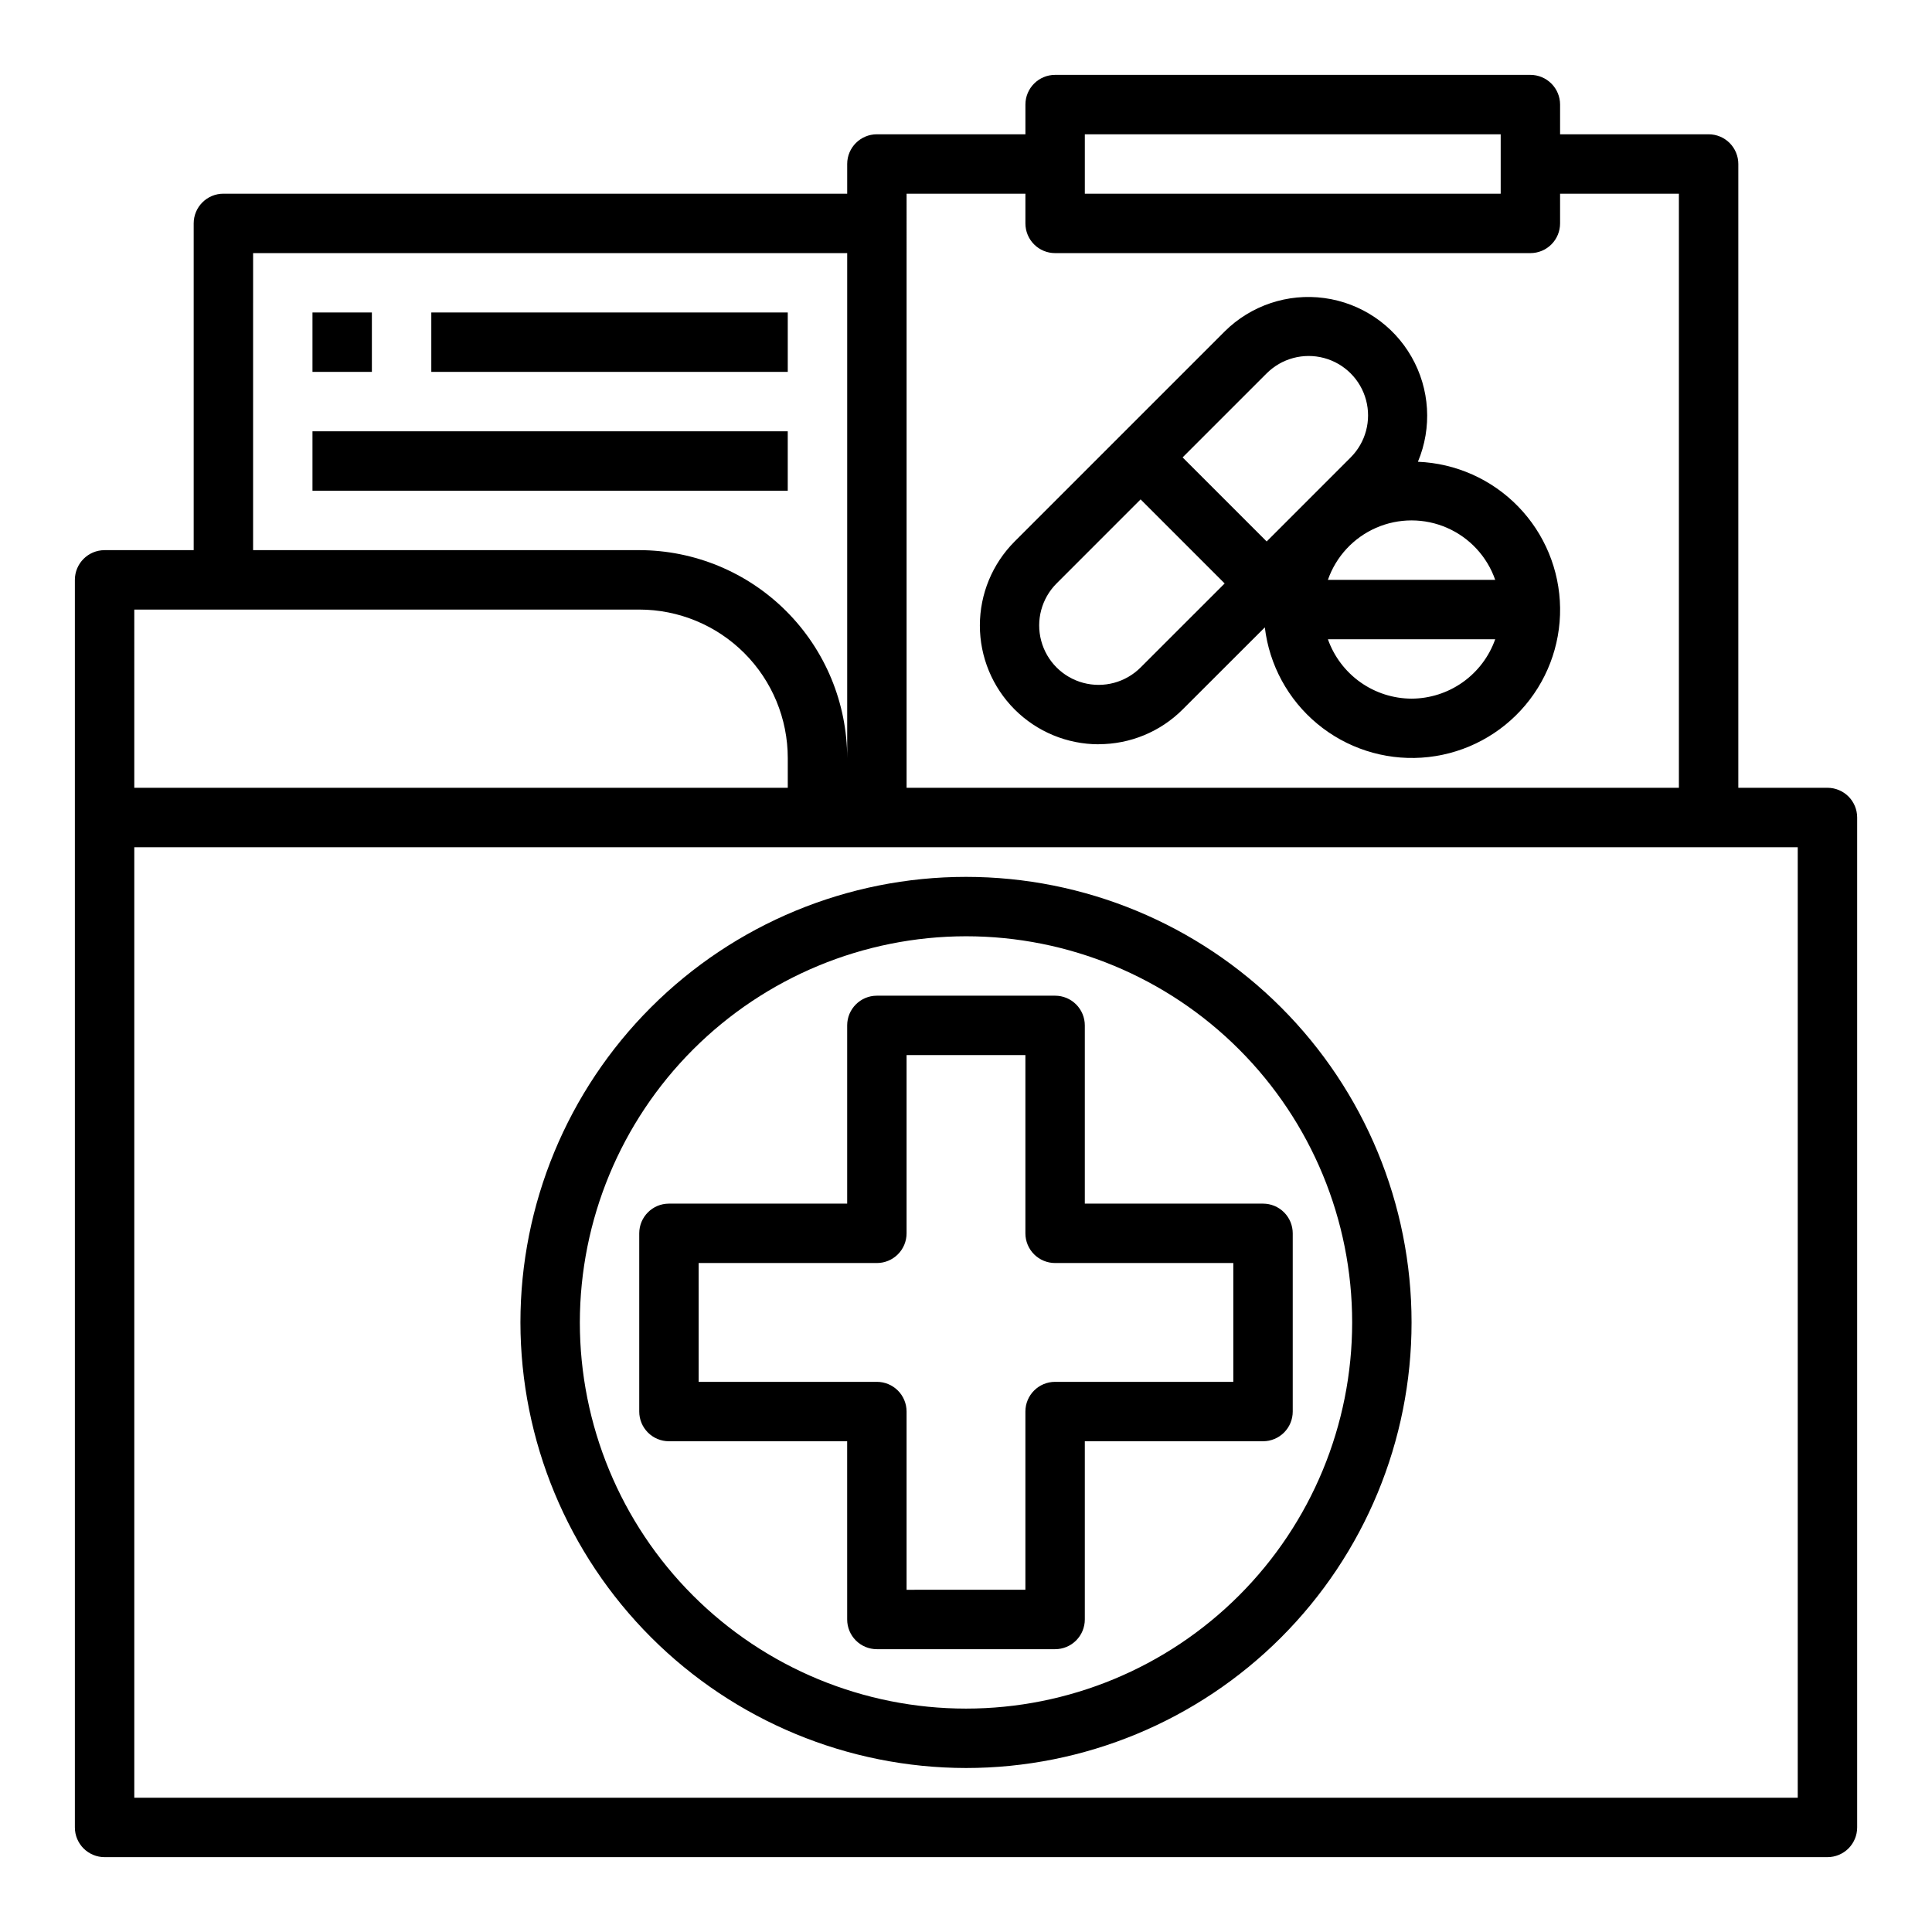 <?xml version="1.0" encoding="UTF-8"?>
<!-- Uploaded to: SVG Repo, www.svgrepo.com, Generator: SVG Repo Mixer Tools -->
<svg fill="#000000" width="800px" height="800px" version="1.1" viewBox="144 144 512 512" xmlns="http://www.w3.org/2000/svg">
 <g>
  <path d="m628.29 352.77h-23.617v-165.31c0-2.086-0.832-4.09-2.305-5.566-1.477-1.477-3.481-2.305-5.566-2.305h-39.363v-7.871c0-2.09-0.828-4.09-2.305-5.566-1.477-1.477-3.477-2.309-5.566-2.309h-125.95c-4.348 0-7.871 3.527-7.871 7.875v7.871h-39.359c-4.348 0-7.871 3.523-7.871 7.871v7.871h-165.31c-4.348 0-7.875 3.527-7.875 7.875v86.59h-23.613c-4.348 0-7.875 3.527-7.875 7.875v330.62c0 2.086 0.832 4.09 2.309 5.566 1.477 1.473 3.477 2.305 5.566 2.305h456.58c2.086 0 4.09-0.832 5.566-2.305 1.473-1.477 2.305-3.481 2.305-5.566v-267.65c0-2.086-0.832-4.09-2.305-5.566-1.477-1.473-3.481-2.305-5.566-2.305zm-196.8-173.18h110.21v15.742h-110.21zm-47.234 15.742h31.488v7.875c0 2.086 0.828 4.09 2.305 5.566s3.481 2.305 5.566 2.305h125.95c2.09 0 4.09-0.828 5.566-2.305 1.477-1.477 2.305-3.481 2.305-5.566v-7.875h31.488v157.44h-204.67zm-173.18 15.746h157.44v133.82c-0.02-14.609-5.828-28.617-16.16-38.945-10.328-10.332-24.336-16.141-38.945-16.16h-102.34zm-31.488 94.465h133.82c10.438 0 20.449 4.144 27.832 11.527 7.383 7.383 11.527 17.395 11.527 27.832v7.871h-173.18zm440.83 314.88h-440.83v-251.9h440.83z"/>
  <path d="m400 612.54c31.316 0 61.348-12.441 83.492-34.586 22.145-22.145 34.586-52.176 34.586-83.496 0-31.316-12.441-61.348-34.586-83.492-22.145-22.145-52.176-34.586-83.492-34.586s-61.352 12.441-83.496 34.586c-22.145 22.145-34.586 52.176-34.586 83.492 0.035 31.309 12.488 61.32 34.625 83.457s52.148 34.59 83.457 34.625zm0-220.42c27.141 0 53.168 10.785 72.359 29.977 19.195 19.191 29.977 45.219 29.977 72.359 0 27.145-10.781 53.172-29.977 72.363-19.191 19.191-45.219 29.977-72.359 29.977-27.145 0-53.172-10.785-72.363-29.977-19.191-19.191-29.973-45.219-29.973-72.363 0.031-27.129 10.82-53.141 30.008-72.328 19.184-19.184 45.195-29.977 72.328-30.008z"/>
  <path d="m368.51 573.18c0 2.086 0.828 4.09 2.305 5.566 1.477 1.477 3.477 2.305 5.566 2.305h47.23c2.09 0 4.09-0.828 5.566-2.305 1.477-1.477 2.309-3.481 2.309-5.566v-47.234h47.23c2.086 0 4.09-0.828 5.566-2.305 1.477-1.477 2.305-3.477 2.305-5.566v-47.23c0-2.09-0.828-4.09-2.305-5.566-1.477-1.477-3.481-2.305-5.566-2.305h-47.23v-47.234c0-2.086-0.832-4.09-2.309-5.566-1.477-1.477-3.477-2.305-5.566-2.305h-47.23c-4.348 0-7.871 3.523-7.871 7.871v47.23l-47.234 0.004c-4.348 0-7.871 3.523-7.871 7.871v47.23c0 2.09 0.828 4.09 2.305 5.566 1.477 1.477 3.481 2.305 5.566 2.305h47.23zm-39.359-62.977-0.004-31.488h47.234c2.086 0 4.09-0.828 5.566-2.305 1.477-1.477 2.305-3.481 2.305-5.566v-47.234h31.488v47.234c0 2.086 0.828 4.09 2.305 5.566 1.477 1.477 3.481 2.305 5.566 2.305h47.23v31.488h-47.23c-4.348 0-7.871 3.523-7.871 7.871v47.23l-31.488 0.004v-47.234c0-2.086-0.828-4.09-2.305-5.566-1.477-1.477-3.481-2.305-5.566-2.305z"/>
  <path d="m435.14 341.22c8.352 0.016 16.363-3.297 22.27-9.203l21.781-21.758c1.191 9.98 6.164 19.129 13.898 25.551 7.734 6.426 17.637 9.637 27.668 8.977 10.035-0.66 19.43-5.144 26.254-12.527 6.824-7.379 10.559-17.098 10.43-27.152-0.125-10.051-4.106-19.672-11.117-26.879-7.008-7.207-16.516-11.449-26.562-11.855 3.793-9.031 3.164-19.312-1.699-27.812-4.859-8.504-13.398-14.258-23.105-15.574-9.703-1.316-19.469 1.957-26.418 8.859l-55.664 55.664h0.004c-5.898 5.906-9.207 13.91-9.207 22.258 0.004 8.344 3.32 16.348 9.219 22.25 5.902 5.902 13.902 9.219 22.25 9.227zm82.938-12.07c-4.867-0.02-9.609-1.543-13.574-4.359-3.969-2.82-6.969-6.793-8.594-11.383h44.336c-1.621 4.59-4.621 8.562-8.59 11.383-3.969 2.816-8.711 4.34-13.578 4.359zm22.168-31.488-44.336 0.004c2.152-6.176 6.781-11.172 12.773-13.789 5.988-2.617 12.801-2.617 18.793 0 5.992 2.617 10.617 7.613 12.77 13.789zm-60.574-54.711v0.004c3.977-3.981 9.777-5.535 15.211-4.078 5.434 1.457 9.68 5.703 11.133 11.137 1.457 5.434-0.098 11.23-4.074 15.211l-22.262 22.27-22.277-22.277zm-55.664 55.664 22.262-22.27 22.277 22.277-22.27 22.262c-3.977 3.981-9.777 5.535-15.211 4.078-5.434-1.457-9.68-5.703-11.133-11.137-1.457-5.434 0.098-11.23 4.074-15.211z"/>
  <path d="m226.81 226.81h15.742v15.742h-15.742z"/>
  <path d="m258.3 226.81h94.465v15.742h-94.465z"/>
  <path d="m226.81 258.3h125.95v15.742h-125.95z"/>
 </g>
</svg>